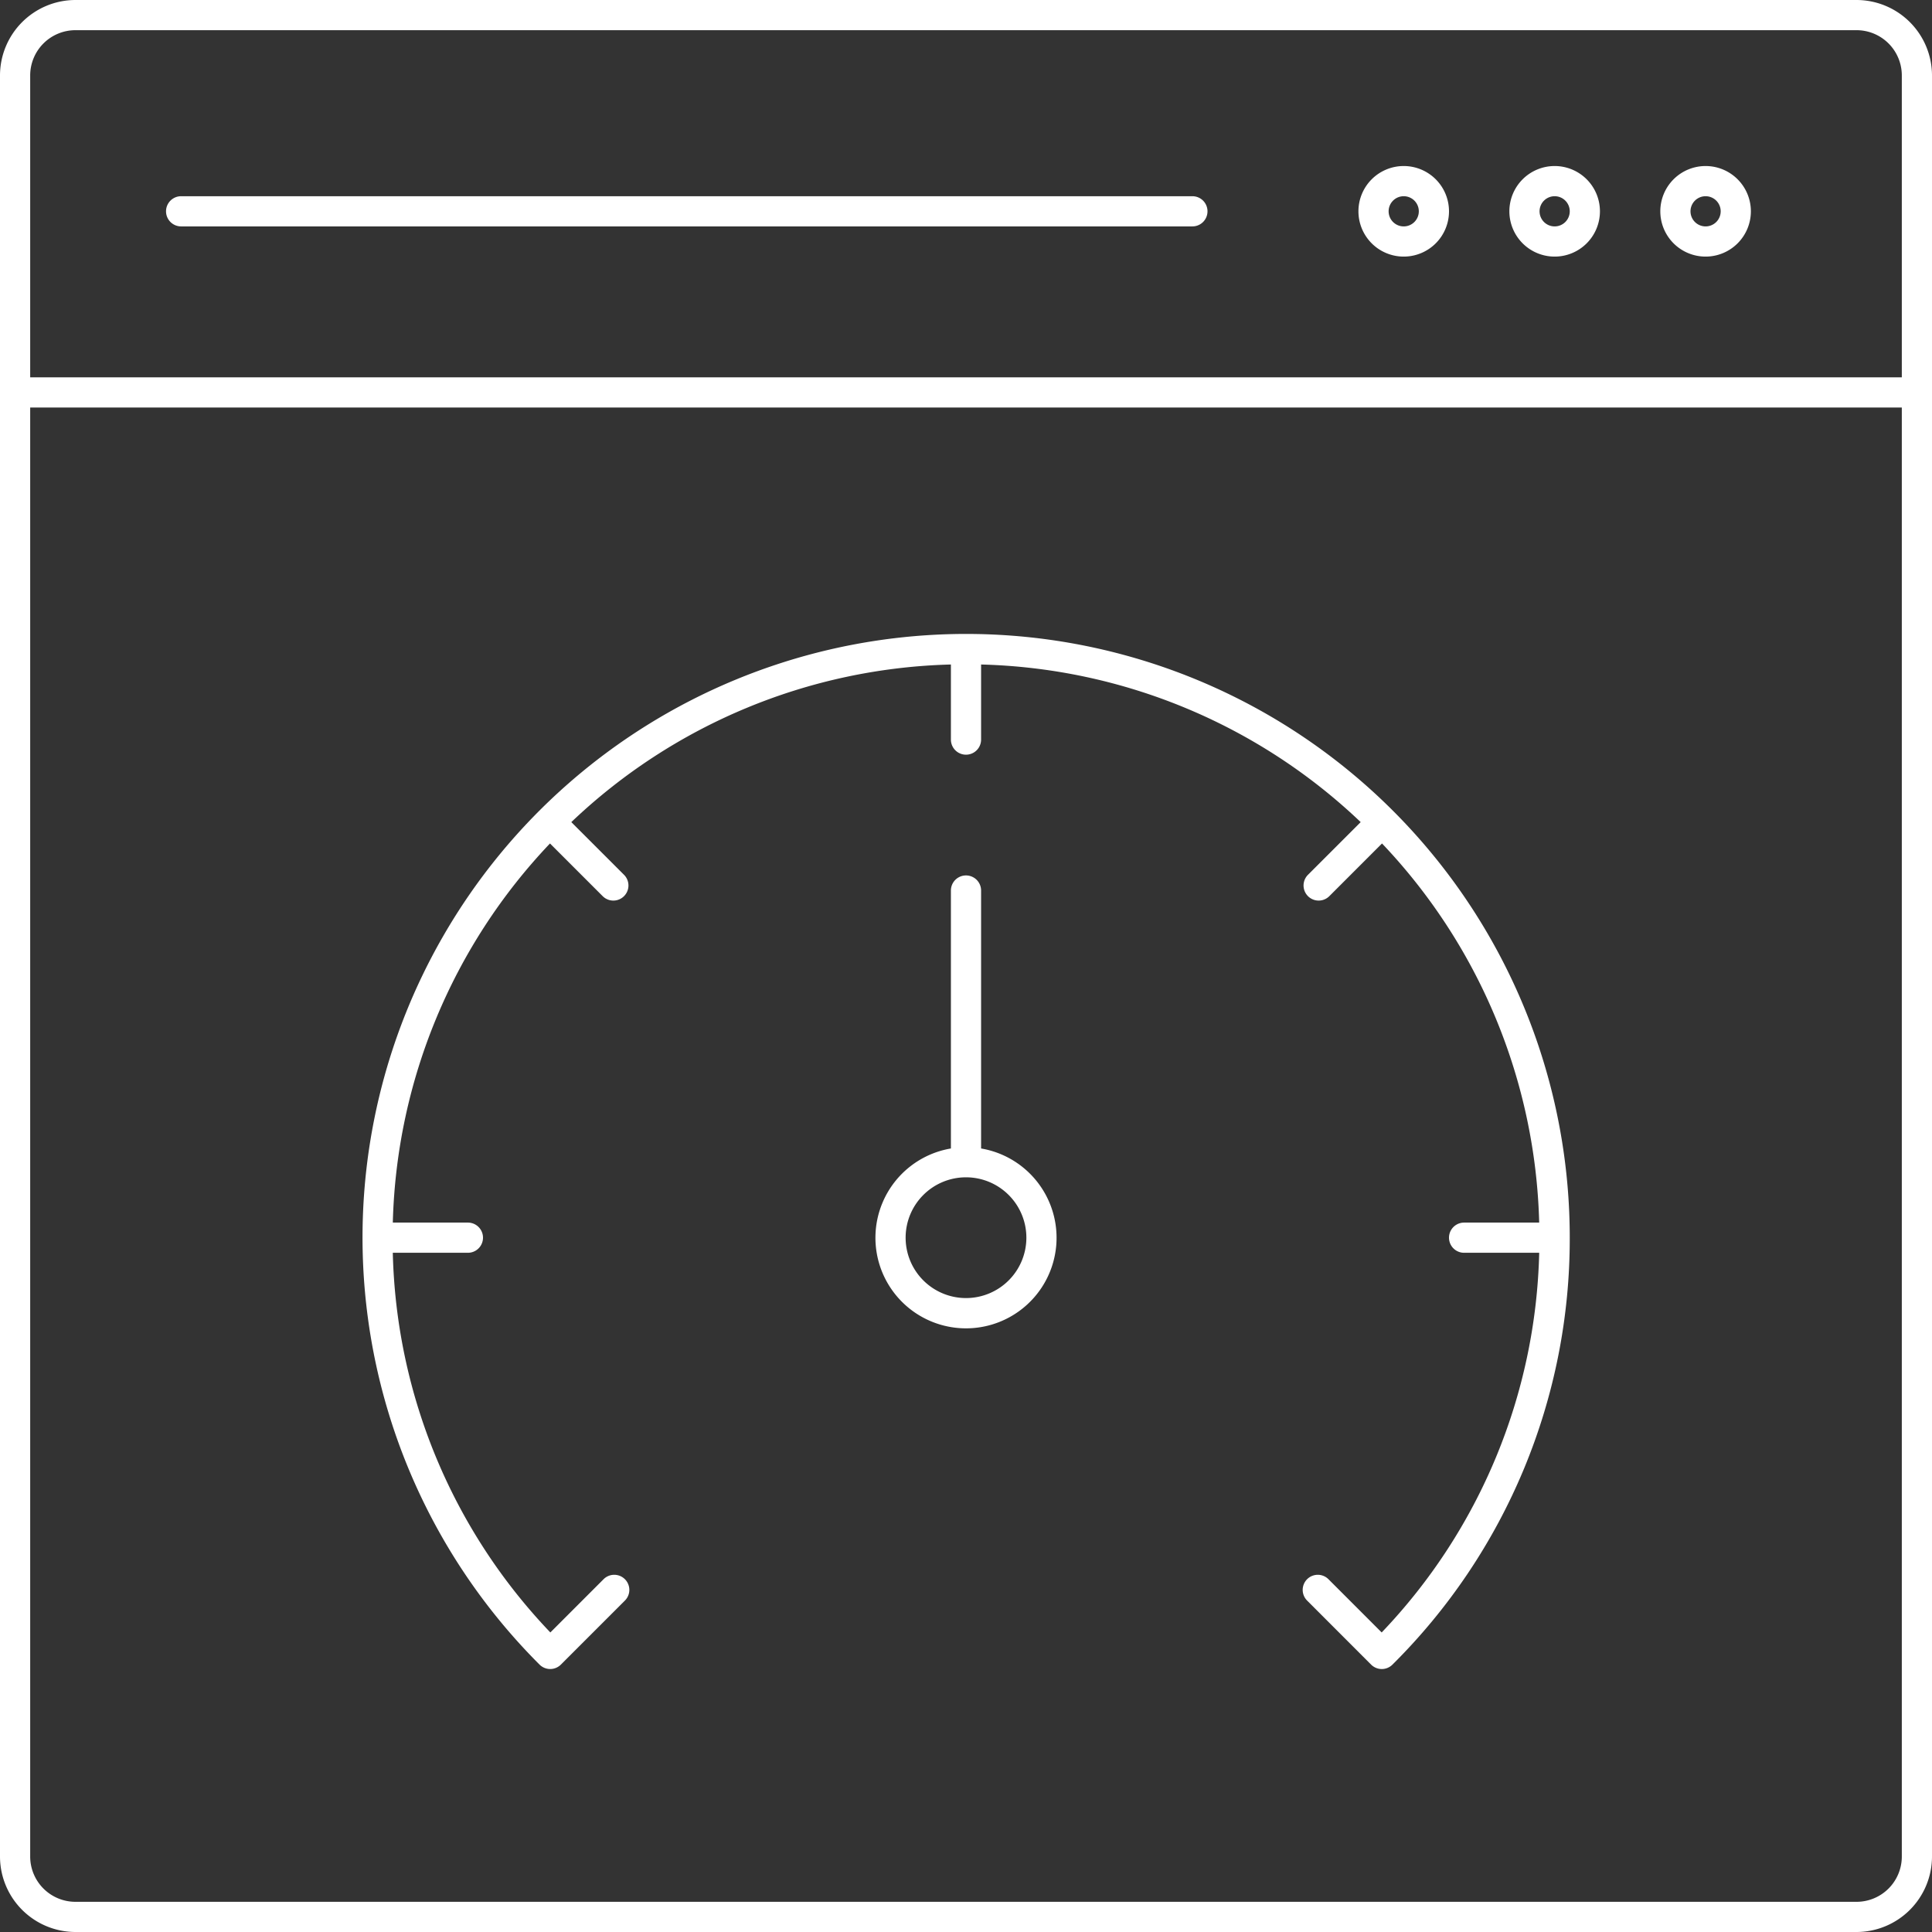 <?xml version="1.0" encoding="utf-8"?>
<svg id="ICON" xmlns="http://www.w3.org/2000/svg" viewBox="0 0 128 128"><rect x="0" y="0" width="128" height="128" fill="#333333" stroke="none"/><title>website-checker</title><path id="website-checker" d="M123,0H5A5.006,5.006,0,0,0,0,5V123a5.006,5.006,0,0,0,5,5H123a5.006,5.006,0,0,0,5-5V5A5.006,5.006,0,0,0,123,0ZM5,2H123a3,3,0,0,1,3,3V25H2V5A3,3,0,0,1,5,2ZM123,126H5a3,3,0,0,1-3-3V27H126v96A3,3,0,0,1,123,126ZM11,14a1,1,0,0,1,1-1H79a1,1,0,0,1,0,2H12A1,1,0,0,1,11,14Zm102,3a3,3,0,1,0-3-3A3,3,0,0,0,113,17Zm0-4a1,1,0,1,1-1,1A1,1,0,0,1,113,13Zm-10,4a3,3,0,1,0-3-3A3,3,0,0,0,103,17Zm0-4a1,1,0,1,1-1,1A1,1,0,0,1,103,13ZM93,17a3,3,0,1,0-3-3A3,3,0,0,0,93,17Zm0-4a1,1,0,1,1-1,1A1,1,0,0,1,93,13ZM65,76.09V59a1,1,0,0,0-2,0V76.09a6,6,0,1,0,2,0ZM64,86a4,4,0,1,1,4-4A4,4,0,0,1,64,86Zm40-4a39.72,39.72,0,0,1-11.746,28.285,1,1,0,0,1-1.414,0L86.6,106.042a1,1,0,0,1,1.414-1.415l3.526,3.527A37.682,37.682,0,0,0,101.976,83H97a1,1,0,0,1,0-2h4.975A37.85,37.85,0,0,0,91.562,55.882l-3.491,3.491a1,1,0,0,1-1.414-1.415l3.492-3.491A37.854,37.854,0,0,0,65,44.025V49a1,1,0,0,1-2,0V44.025A37.854,37.854,0,0,0,37.851,54.467l3.492,3.491a1,1,0,1,1-1.414,1.415l-3.491-3.491A37.85,37.85,0,0,0,26.025,81H31a1,1,0,0,1,0,2H26.024a37.682,37.682,0,0,0,10.438,25.154l3.526-3.527a1,1,0,1,1,1.414,1.415l-4.242,4.242a1,1,0,0,1-1.414,0A39.991,39.991,0,1,1,104,82Z" style="fill:#fff"/></svg>